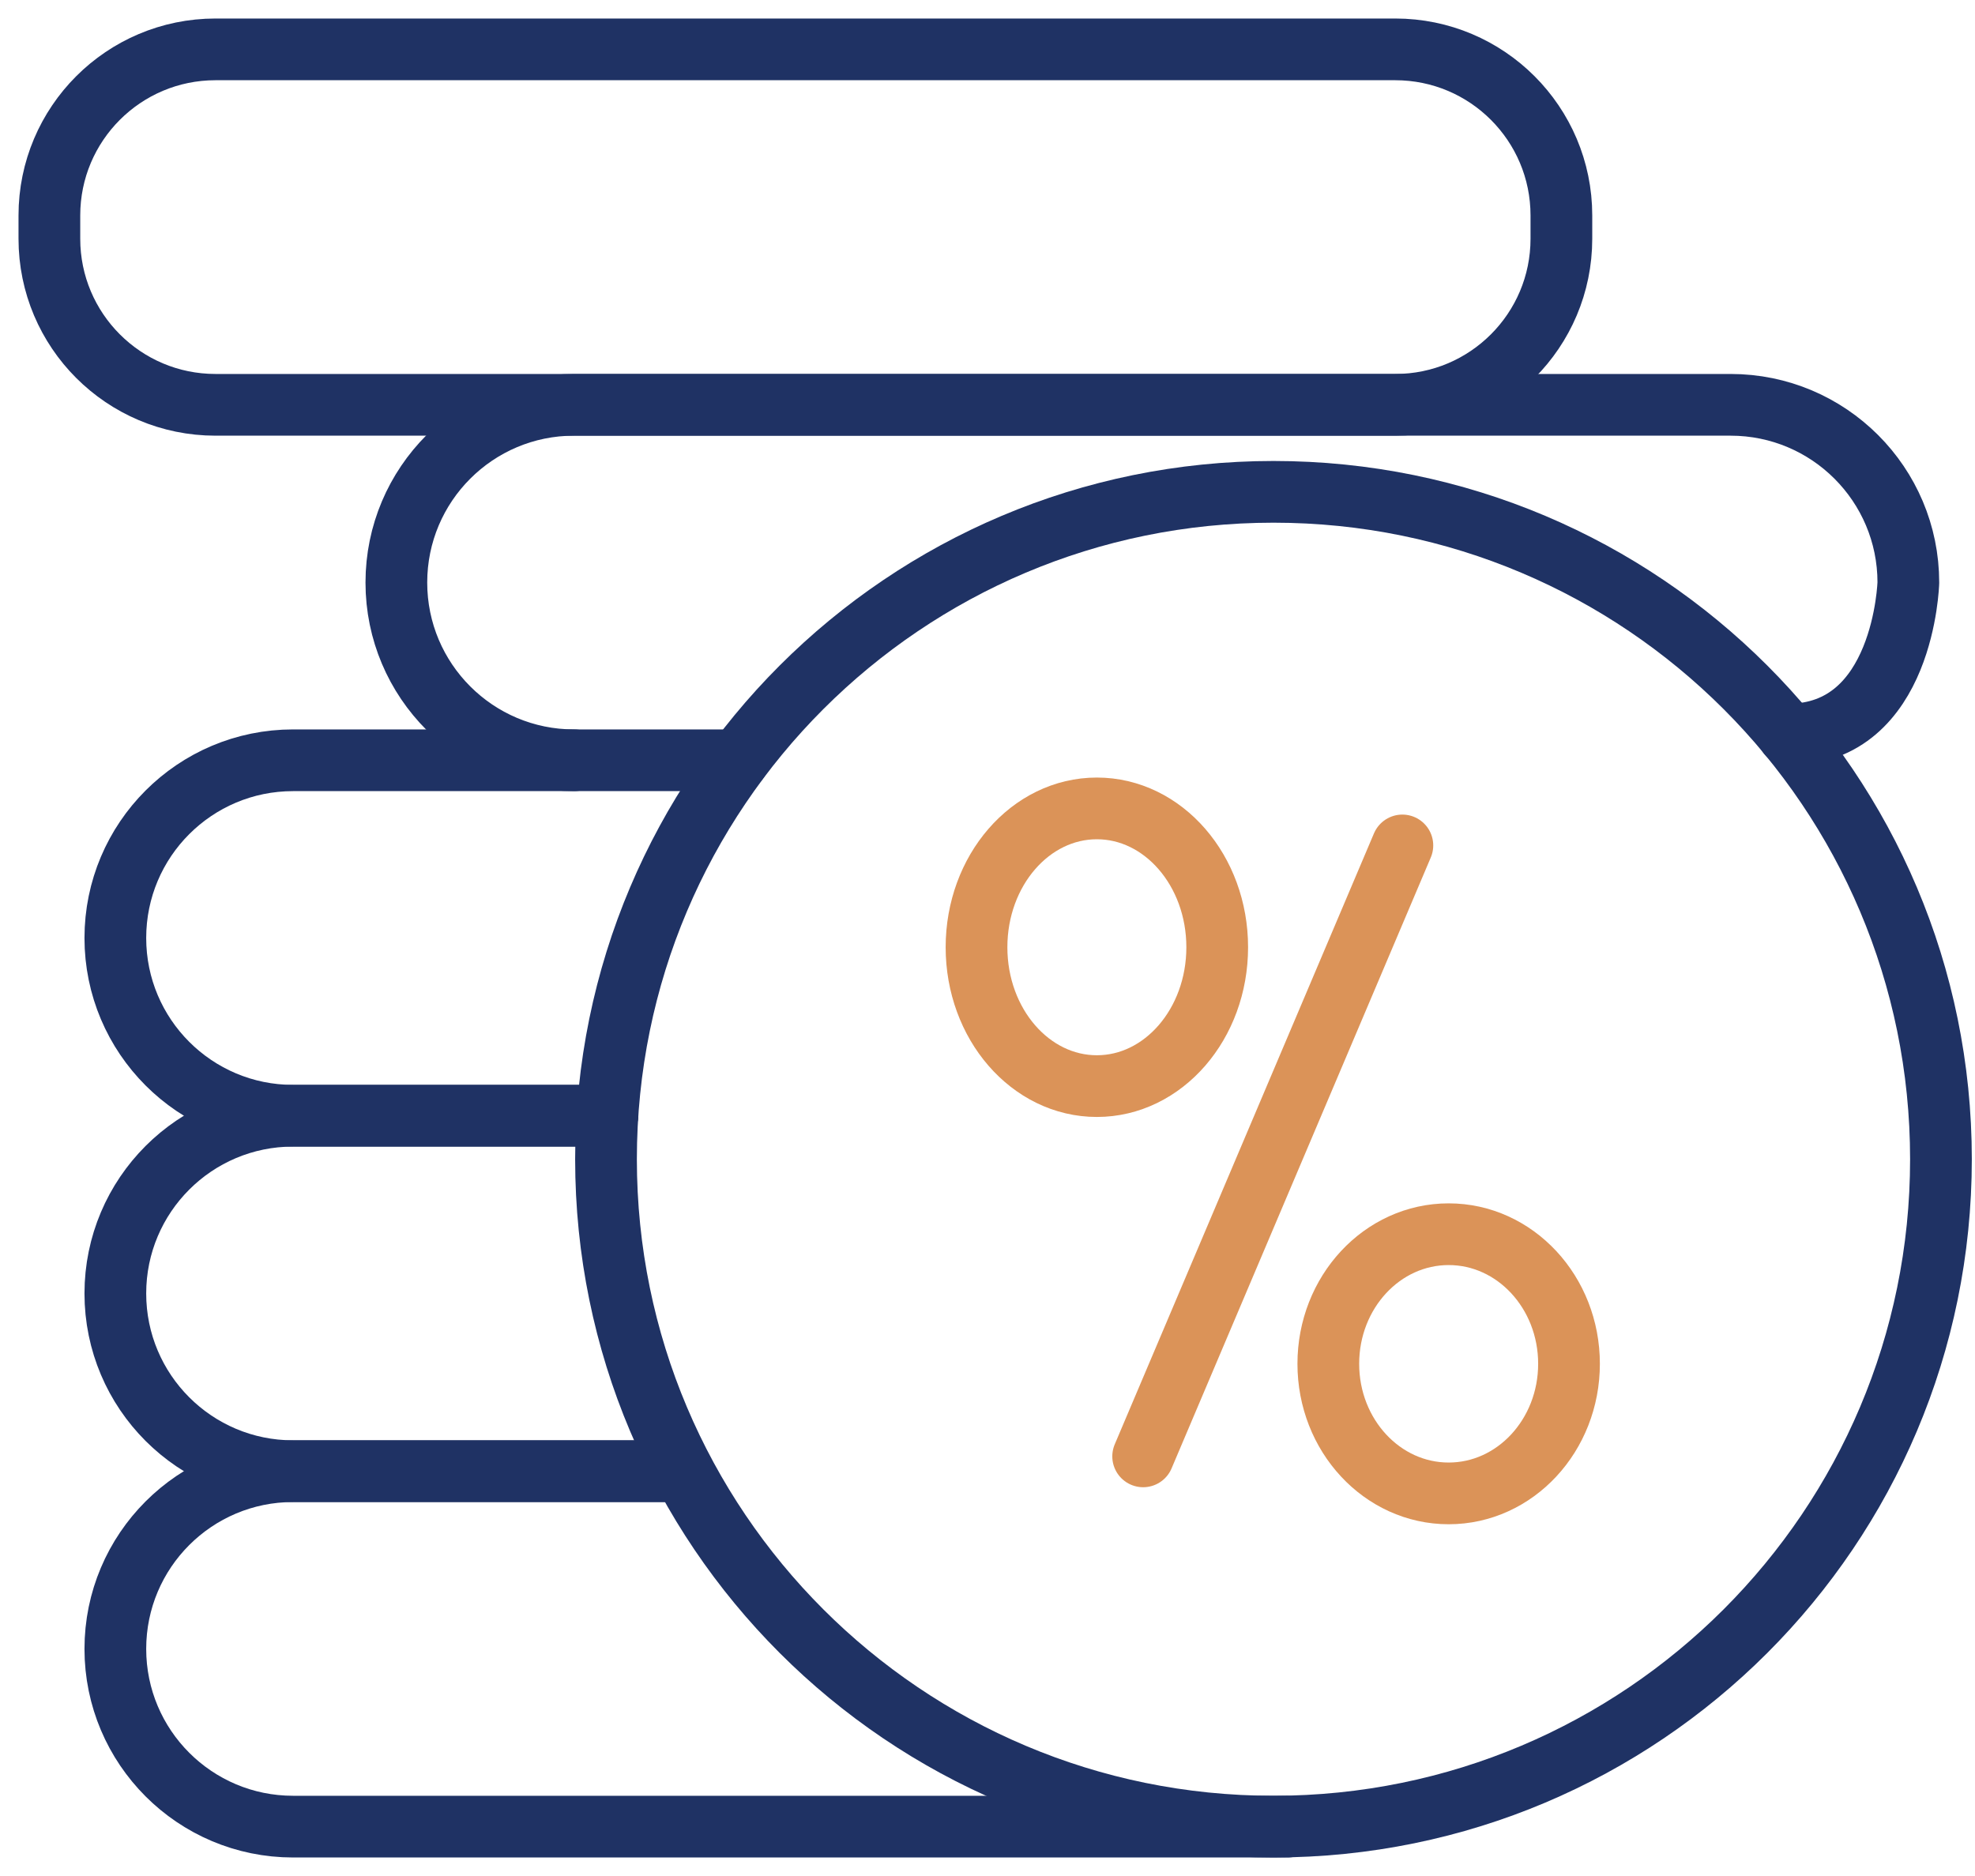 <svg width="80" height="76" viewBox="0 0 80 76" fill="none" xmlns="http://www.w3.org/2000/svg">
<path d="M51.584 74C66.516 74 78.621 61.895 78.621 46.963C78.621 32.031 66.516 19.925 51.584 19.925C36.652 19.925 24.547 32.031 24.547 46.963C24.547 61.895 36.652 74 51.584 74Z" stroke="#1F3264" stroke-width="2.5" stroke-miterlimit="10" stroke-linecap="round" stroke-linejoin="round"/>
<path d="M23.255 30.8C19.278 30.8 16.055 27.576 16.055 23.6C16.055 19.623 19.278 16.4 23.255 16.4H70.1C74.077 16.4 77.3 19.623 77.3 23.6C77.3 23.6 77.132 29.758 72.432 29.758" stroke="#1F3264" stroke-width="2.5" stroke-miterlimit="10" stroke-linecap="round" stroke-linejoin="round"/>
<path d="M24.598 45.2H11.872C7.896 45.2 4.672 41.976 4.672 38C4.672 34.023 7.896 30.8 11.872 30.8H29.901" stroke="#1F3264" stroke-width="2.5" stroke-miterlimit="10" stroke-linecap="round" stroke-linejoin="round"/>
<path d="M27.624 59.6H11.872C7.896 59.6 4.672 56.377 4.672 52.4C4.672 48.424 7.896 45.2 11.872 45.2H24.598" stroke="#1F3264" stroke-width="2.5" stroke-miterlimit="10" stroke-linecap="round" stroke-linejoin="round"/>
<path d="M52.149 74H11.872C7.896 74 4.672 70.776 4.672 66.8C4.672 62.824 7.896 59.6 11.872 59.6H27.624" stroke="#1F3264" stroke-width="2.5" stroke-miterlimit="10" stroke-linecap="round" stroke-linejoin="round"/>
<path d="M56.517 16.4H8.729C5.013 16.4 2 13.387 2 9.671V8.729C2 5.013 5.013 2 8.729 2H56.517C60.233 2 63.246 5.013 63.246 8.729V9.671C63.246 13.387 60.233 16.4 56.517 16.4Z" stroke="#1F3264" stroke-width="2.5" stroke-miterlimit="10" stroke-linecap="round" stroke-linejoin="round"/>
<path d="M56.805 34.25L46.305 59" stroke="#DB9358" stroke-width="2.5" stroke-miterlimit="10" stroke-linecap="round" stroke-linejoin="round"/>
<path d="M49.305 38.375C49.305 41.482 47.122 44 44.43 44C41.737 44 39.555 41.482 39.555 38.375C39.555 35.268 41.737 32.75 44.43 32.75C47.122 32.75 49.305 35.268 49.305 38.375Z" stroke="#DB9358" stroke-width="2.5" stroke-miterlimit="10" stroke-linecap="round" stroke-linejoin="round"/>
<path d="M63.555 55.25C63.555 58.15 61.372 60.5 58.68 60.5C55.987 60.5 53.805 58.15 53.805 55.25C53.805 52.35 55.987 50 58.68 50C61.372 50 63.555 52.35 63.555 55.25Z" stroke="#DB9358" stroke-width="2.5" stroke-miterlimit="10" stroke-linecap="round" stroke-linejoin="round"/>
</svg>
